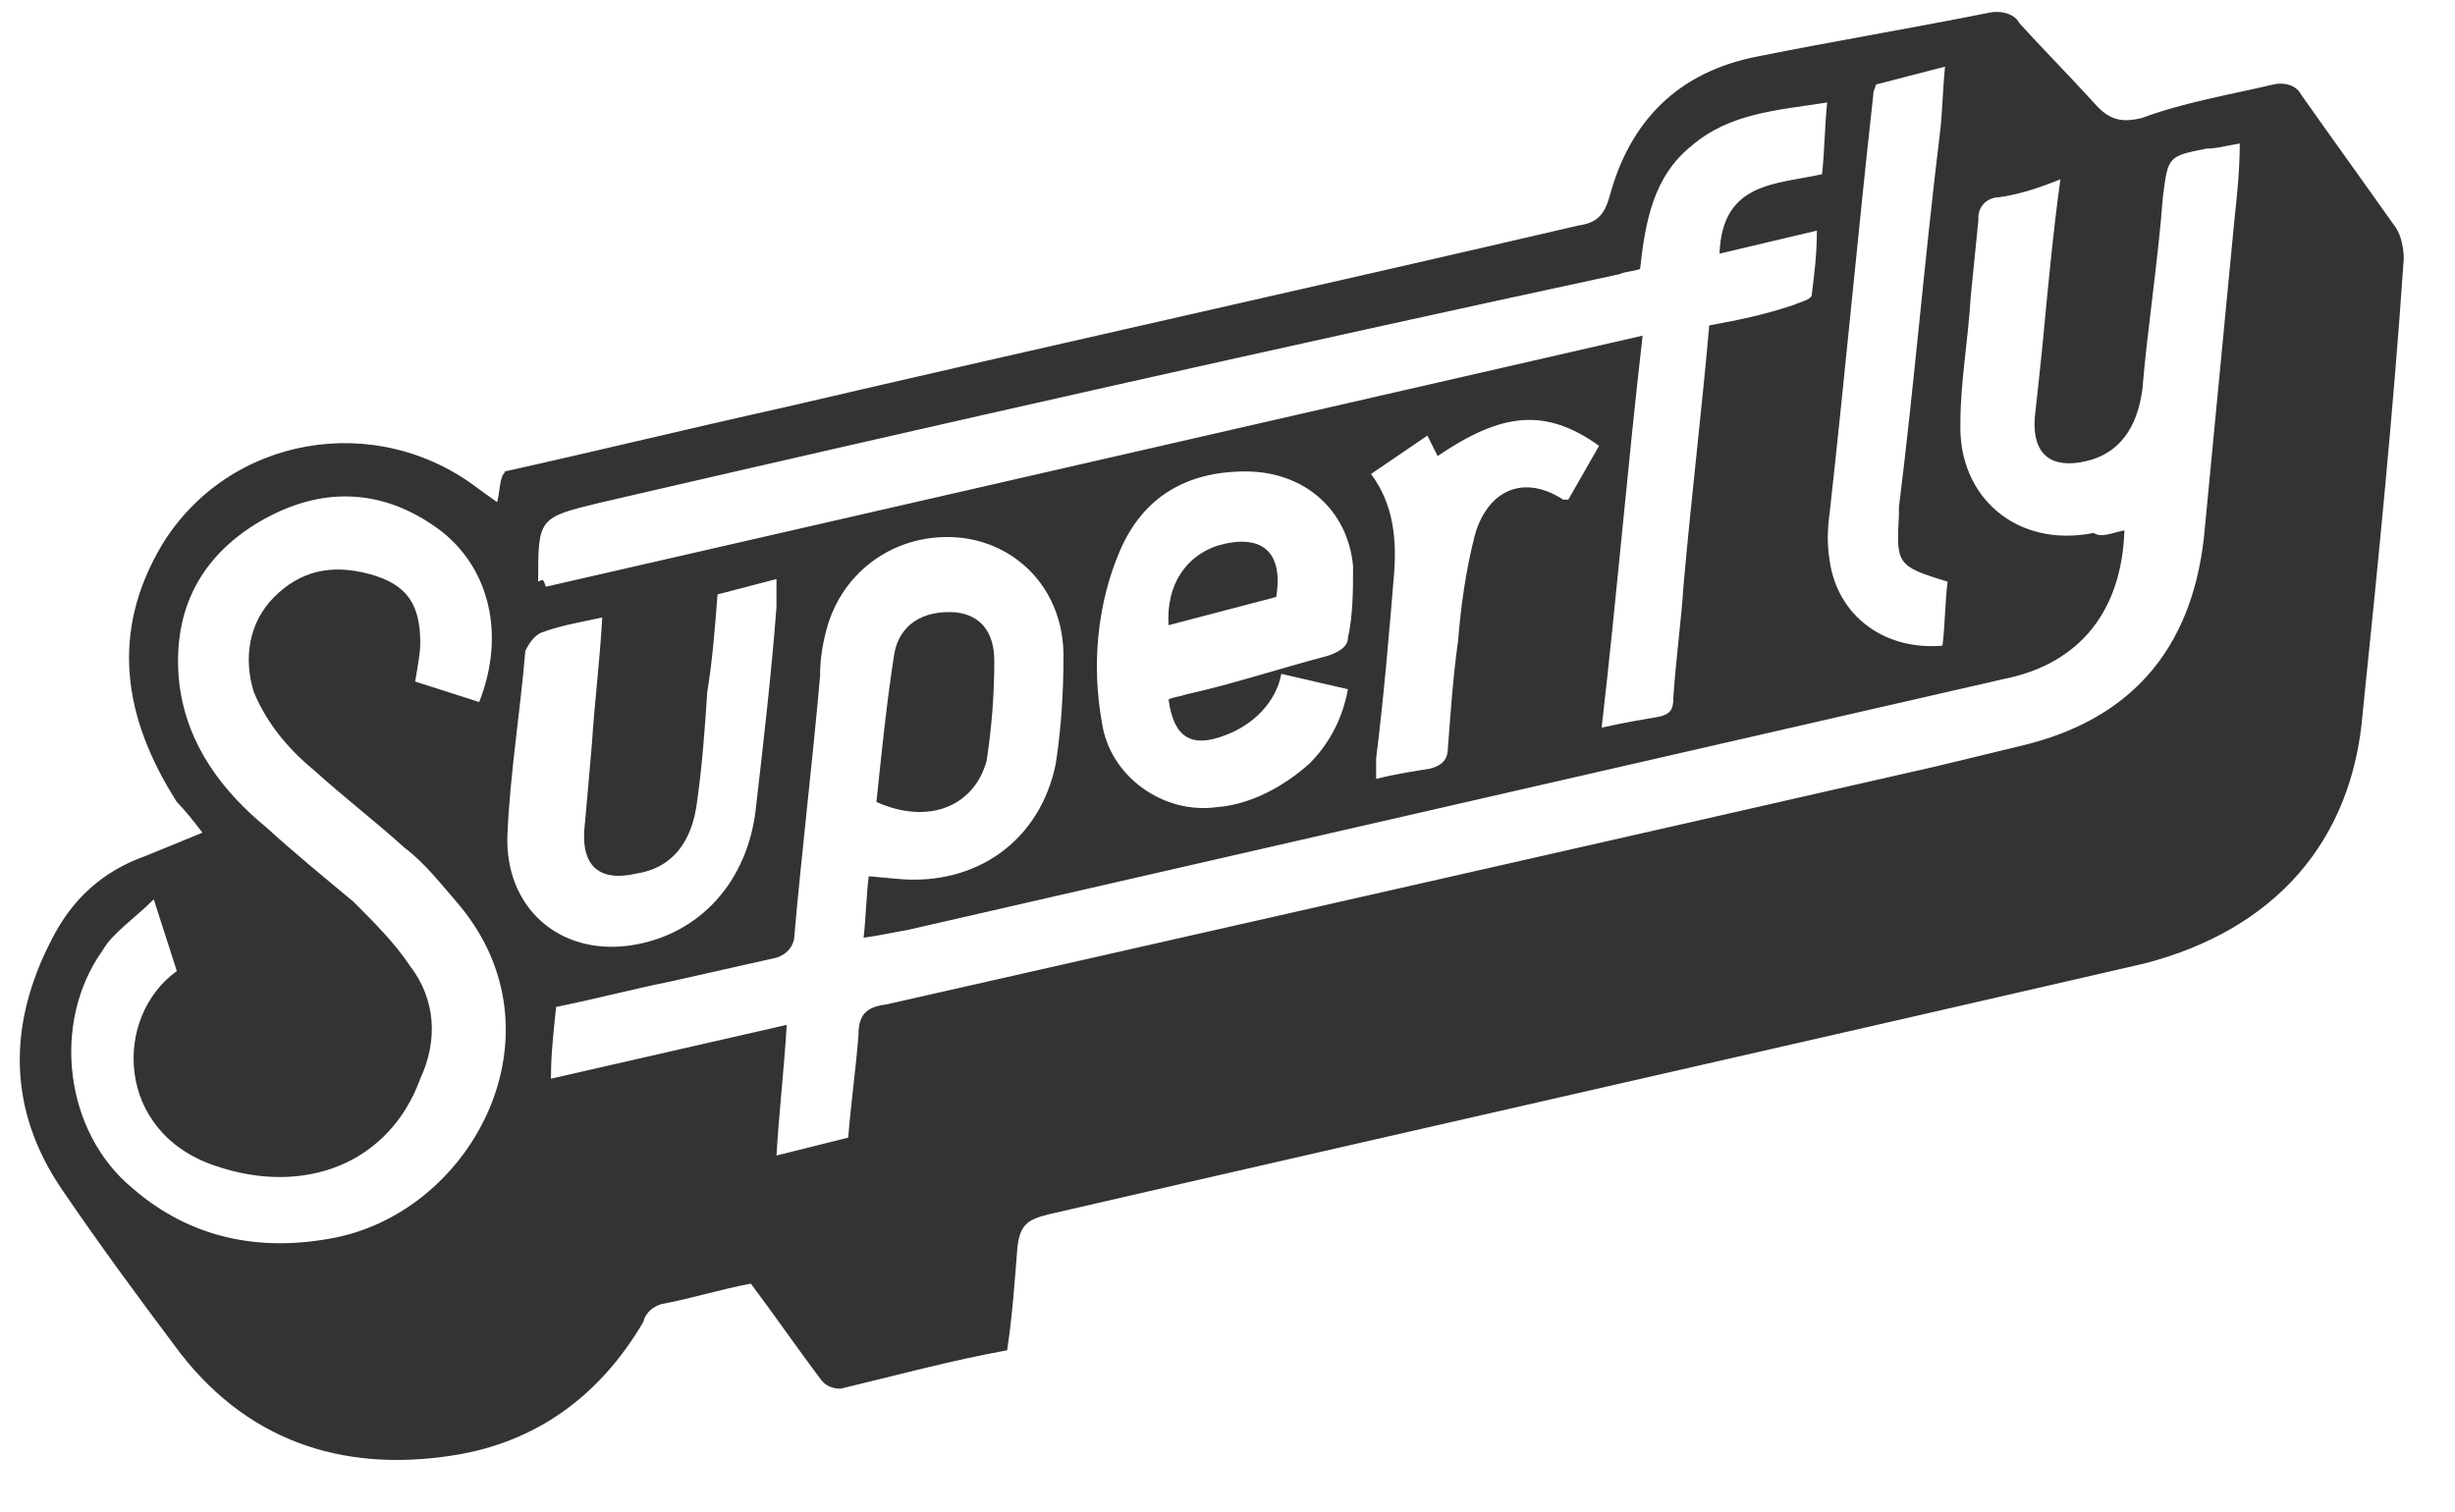 <?xml version="1.0" encoding="UTF-8"?> <!-- Generator: Adobe Illustrator 22.1.0, SVG Export Plug-In . SVG Version: 6.00 Build 0) --> <svg xmlns="http://www.w3.org/2000/svg" xmlns:xlink="http://www.w3.org/1999/xlink" id="Layer_1" x="0px" y="0px" viewBox="0 0 95.8 59" style="enable-background:new 0 0 95.8 59;" xml:space="preserve"> <style type="text/css"> .st0{fill:#333333;} </style> <g> <path class="st0" d="M19.4,19.6c0.1-0.4,0.1-0.8,0.2-1c0-0.1,0.1-0.1,0.1-0.2c3.6-0.8,7.3-1.7,10.9-2.5c10.3-2.4,20.7-4.7,31-7.1 c0.7-0.1,1-0.4,1.2-1.1c0.8-3,2.7-4.9,5.8-5.5c3-0.6,6-1.1,9-1.7c0.4-0.1,1,0,1.2,0.4c0.9,1,1.9,2,2.9,3.1c0.6,0.7,1.1,0.8,1.9,0.6 c1.6-0.6,3.4-0.9,5.1-1.3c0.4-0.1,0.9,0,1.1,0.4c1.2,1.7,2.5,3.5,3.7,5.2c0.2,0.3,0.3,0.8,0.3,1.2C93.4,16,92.8,22,92.2,27.8 c-0.4,5.1-3.5,8.5-8.5,9.8c-14.3,3.3-28.5,6.5-42.8,9.8c-0.8,0.2-1.1,0.4-1.2,1.3c-0.1,1.3-0.2,2.7-0.4,4c-2.2,0.4-4.4,1-6.5,1.5 c-0.3,0-0.6-0.1-0.8-0.4c-0.9-1.2-1.8-2.5-2.7-3.7c-1.1,0.2-2.4,0.6-3.5,0.8c-0.3,0.1-0.6,0.3-0.7,0.7c-1.7,2.9-4.2,4.7-7.4,5.2 c-4.4,0.7-8.2-0.6-10.9-4.3c-1.5-2-2.9-3.9-4.4-6.1c-2.1-3.1-2.1-6.4-0.4-9.7c0.8-1.6,2-2.7,3.7-3.3l2.2-0.9 c-0.3-0.4-0.7-0.9-1-1.2c-2.1-3.3-2.6-6.6-0.6-10c2.6-4.3,8.4-5.3,12.4-2.2L19.4,19.6z M82.9,20.7c-0.1,3.1-1.7,5.2-4.7,5.8 l-42.8,9.8c-0.6,0.1-1,0.2-1.7,0.3c0.1-0.9,0.1-1.6,0.2-2.4l1.1,0.1c3.1,0.3,5.6-1.5,6.2-4.5c0.2-1.3,0.3-2.7,0.3-4.2 c0-2.5-1.7-4.3-3.9-4.6c-2.4-0.3-4.6,1.1-5.3,3.4c-0.2,0.7-0.3,1.3-0.3,2c-0.3,3.4-0.7,6.7-1,10.1c0,0.4-0.3,0.8-0.8,0.9 c-1.3,0.3-2.7,0.6-4,0.9c-1.5,0.3-3,0.7-4.5,1c-0.1,1-0.2,1.8-0.2,2.8l9.2-2.1c-0.1,1.7-0.3,3.4-0.4,5.1l2.8-0.7 c0.1-1.3,0.3-2.7,0.4-4c0-0.8,0.3-1.1,1.1-1.2c13.7-3.1,27.4-6.2,41-9.3l3.3-0.8c4.2-1,6.6-3.7,7.1-8.1c0.4-4.2,0.8-8.3,1.2-12.5 c0.1-0.9,0.2-1.9,0.2-2.9c-0.6,0.1-0.9,0.2-1.3,0.2c-1.5,0.3-1.5,0.3-1.7,1.9c-0.2,2.6-0.6,5.1-0.8,7.5c-0.2,1.5-0.9,2.5-2.2,2.8 c-1.3,0.3-2.1-0.2-2-1.7c0.1-0.9,0.2-1.8,0.3-2.8c0.2-2.1,0.4-4.3,0.7-6.5c-1,0.4-1.7,0.6-2.4,0.7c-0.4,0-0.8,0.3-0.8,0.8 c0,0,0,0,0,0.1c-0.1,1-0.2,2-0.3,3c-0.1,1.7-0.4,3.3-0.4,4.9c-0.1,2.9,2.2,4.9,5.2,4.3C82,21,82.4,20.8,82.9,20.7z M21.3,22.9 l42.8-9.8c-0.6,5.2-1,10.1-1.6,15.3c0.9-0.2,1.5-0.3,2.1-0.4c0.6-0.1,0.7-0.3,0.7-0.8c0.1-1.5,0.3-2.9,0.4-4.4 c0.3-3.4,0.7-6.7,1-10.1c1.1-0.2,2.1-0.4,3.3-0.8c0.2-0.1,0.7-0.2,0.7-0.4c0.1-0.8,0.2-1.6,0.2-2.5l-3.8,0.9c0.1-2.8,2.2-2.7,4-3.1 c0.1-0.9,0.1-1.8,0.2-2.8c-1.9,0.3-3.8,0.4-5.3,1.7c-1.5,1.2-1.8,3-2,4.8c-0.3,0.1-0.6,0.1-0.8,0.2c-13,2.8-26.3,5.8-39.7,8.9 c-2.5,0.6-2.5,0.6-2.5,3.1C21.2,22.6,21.2,22.6,21.3,22.9z M6,35.1c-0.8,0.8-1.6,1.3-2,2c-2,2.8-1.5,7.1,1.2,9.3 c2.2,1.9,4.9,2.5,7.9,1.9c5.4-1.1,9-8,4.8-13c-0.7-0.8-1.3-1.6-2.1-2.2c-1.1-1-2.4-2-3.5-3c-1.1-0.9-1.9-1.9-2.4-3.1 c-0.4-1.3-0.2-2.7,0.8-3.7s2.2-1.3,3.7-0.9s2,1.2,2,2.7c0,0.4-0.1,0.9-0.2,1.5l2.5,0.8c1.1-2.8,0.3-5.5-1.8-6.9 c-2.2-1.5-4.6-1.5-7,0C7.7,21.9,6.7,24,7,26.7c0.3,2.4,1.7,4.2,3.4,5.6c1.1,1,2.2,1.9,3.4,2.9c0.8,0.8,1.6,1.6,2.2,2.5 c1,1.3,1.1,2.9,0.4,4.4c-1.2,3.3-4.5,4.6-8,3.4c-3.9-1.3-4-5.8-1.5-7.6L6,35.1z M45.6,27.3c0.2-0.1,0.4-0.1,0.7-0.2 c1.8-0.4,3.6-1,5.5-1.5c0.3-0.1,0.8-0.3,0.8-0.7c0.2-0.9,0.2-1.9,0.2-2.8c-0.2-2.2-1.9-3.7-4.2-3.7s-4,1-4.9,3.1 c-0.9,2.1-1.1,4.5-0.7,6.7c0.3,2.1,2.4,3.6,4.5,3.3c1.3-0.1,2.6-0.8,3.6-1.7c0.8-0.8,1.3-1.8,1.5-2.9l-2.6-0.6 c-0.2,1.1-1.1,2-2.2,2.4C46.5,29.2,45.8,28.8,45.6,27.3L45.6,27.3z M28,23.2c-0.1,1.3-0.2,2.6-0.4,3.8c-0.1,1.5-0.2,2.9-0.4,4.3 c-0.2,1.6-1,2.6-2.4,2.8c-1.3,0.3-2.1-0.2-2-1.7c0.1-1.1,0.2-2.2,0.3-3.4c0.1-1.6,0.3-3.1,0.4-4.9c-0.9,0.2-1.6,0.3-2.4,0.6 c-0.2,0.1-0.4,0.3-0.6,0.7c-0.2,2.4-0.6,4.8-0.7,7.2c-0.1,2.8,2,4.7,4.8,4.3c2.7-0.4,4.6-2.5,4.9-5.4c0.3-2.6,0.6-5.2,0.8-7.8 c0-0.3,0-0.7,0-1.1L28,23.2z M73.2,3.3c0,0.1-0.1,0.2-0.1,0.4c-0.6,5.4-1.1,10.9-1.7,16.3c-0.1,0.7-0.1,1.3,0,1.9 c0.3,2.1,2.1,3.5,4.4,3.3c0.1-0.8,0.1-1.7,0.2-2.5c-2-0.6-2-0.7-1.9-2.6c0-0.1,0-0.2,0-0.3c0.6-4.8,1-9.7,1.6-14.6 c0.1-0.8,0.1-1.6,0.2-2.6L73.2,3.3z M53.5,18.5c0.9,1.2,1,2.6,0.9,3.9c-0.2,2.4-0.4,4.8-0.7,7.2c0,0.2,0,0.4,0,0.8 c0.8-0.2,1.5-0.3,2.1-0.4c0.4-0.1,0.7-0.3,0.7-0.8c0.1-1.3,0.2-2.8,0.4-4.2c0.1-1.3,0.3-2.7,0.6-3.9c0.4-1.8,1.8-2.7,3.5-1.6 c0,0,0.1,0,0.2,0l1.2-2.1c-2.1-1.5-3.8-1.3-6.3,0.4L55.7,17L53.5,18.5z"></path> <path class="st0" d="M34.2,31.3c0.2-1.9,0.4-3.9,0.7-5.8c0.2-1.1,1.1-1.7,2.4-1.6c0.9,0.1,1.5,0.7,1.5,1.9c0,1.3-0.1,2.6-0.3,3.9 C38,31.5,36.2,32.2,34.2,31.3z"></path> <path class="st0" d="M49.8,23.3l-4.2,1.1c-0.1-1.6,0.7-2.7,1.9-3.1C49.2,20.8,50.1,21.5,49.8,23.3z"></path> </g> </svg> 